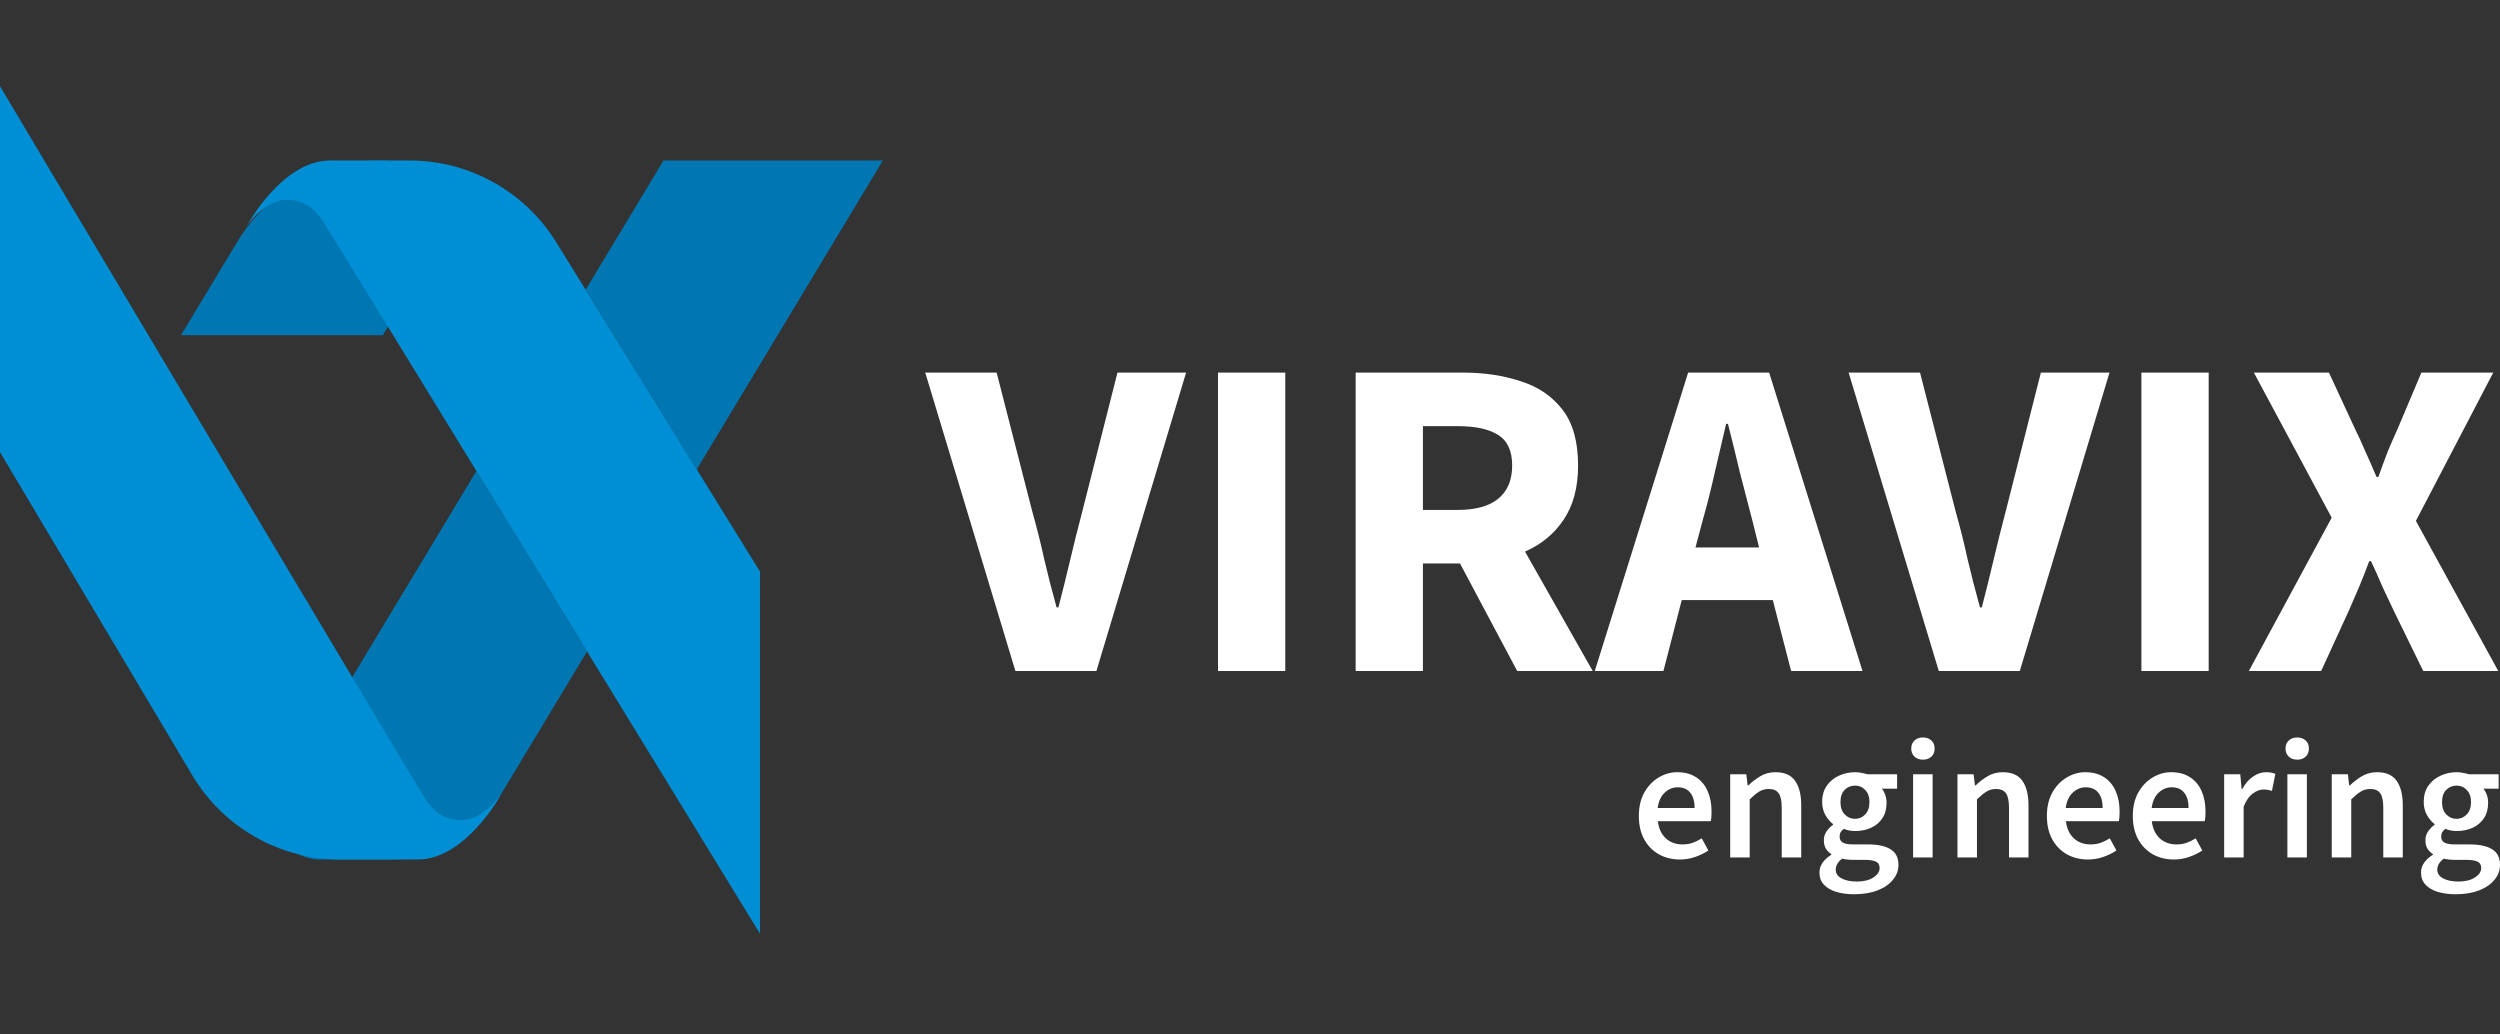 <?xml version="1.0" encoding="UTF-8"?> <svg xmlns="http://www.w3.org/2000/svg" width="145" height="60" viewBox="0 0 145 60" fill="none"><rect x="0" y="0" width="145" height="60" fill="#333333" stroke="none"/><path fill-rule="evenodd" clip-rule="evenodd" d="M18.553 49.85C16.575 49.85 15.353 47.701 16.371 46.012L27.634 27.318C29.708 30.7 31.93 34.325 34.05 37.784L28.856 46.405C27.568 48.542 25.249 49.85 22.747 49.85H18.553Z" fill="#0077B2"></path><path d="M51.206 9.308L40.412 27.224L33.966 16.807L38.484 9.308H51.206Z" fill="#0077B2"></path><path fill-rule="evenodd" clip-rule="evenodd" d="M24.236 49.85C23.178 49.85 21.466 49.85 19.745 49.85C16.219 49.85 12.954 47.993 11.151 44.964L-5.70214e-06 26.223L0 5C5.062 13.502 24.334 45.862 24.643 46.303C25 46.809 25.508 47.569 26.78 47.569C28.053 47.569 29.07 46.049 29.07 46.049C29.07 46.049 27.035 49.85 24.236 49.85Z" fill="#008FD5"></path><path fill-rule="evenodd" clip-rule="evenodd" d="M25.118 14.601C26.52 12.274 24.844 9.308 22.127 9.308V9.308C18.699 9.308 15.522 11.103 13.753 14.039L10.497 19.443L22.201 19.443L25.118 14.601Z" fill="#0077B2"></path><path fill-rule="evenodd" clip-rule="evenodd" d="M19.148 9.308C20.229 9.308 21.994 9.308 23.753 9.308C27.217 9.308 30.434 11.1 32.257 14.045L44.082 33.154L44.082 54.158C44.082 54.158 19.097 13.362 18.741 12.855C18.384 12.348 17.875 11.588 16.603 11.588C15.331 11.588 14.313 13.108 14.313 13.108C14.313 13.108 16.349 9.308 19.148 9.308Z" fill="#008FD5"></path><path d="M58.893 38.919L53.664 21.611H57.805L59.875 29.681C60.141 30.619 60.371 31.539 60.566 32.442C60.778 33.344 61.017 34.273 61.282 35.229H61.388C61.636 34.273 61.866 33.344 62.079 32.442C62.291 31.539 62.521 30.619 62.769 29.681L64.813 21.611H68.794L63.592 38.919H58.893Z" fill="white"></path><path d="M70.644 38.919V21.611H74.546V38.919H70.644Z" fill="white"></path><path d="M78.628 38.919V21.611H84.866C86.087 21.611 87.202 21.779 88.211 22.116C89.219 22.434 90.025 22.983 90.626 23.762C91.228 24.54 91.529 25.62 91.529 27C91.529 28.274 91.246 29.327 90.68 30.159C90.131 30.973 89.388 31.584 88.45 31.991L92.378 38.919H87.998L84.68 32.681H82.53V38.919H78.628ZM82.53 29.575H84.548C85.574 29.575 86.353 29.363 86.884 28.938C87.432 28.495 87.706 27.849 87.706 27C87.706 26.151 87.432 25.558 86.884 25.221C86.353 24.885 85.574 24.717 84.548 24.717H82.53V29.575Z" fill="white"></path><path d="M98.762 30.159L98.337 31.752H102.027L101.629 30.159C101.398 29.292 101.16 28.372 100.912 27.398C100.682 26.425 100.452 25.487 100.222 24.584H100.115C99.903 25.505 99.682 26.451 99.452 27.425C99.24 28.38 99.009 29.292 98.762 30.159ZM92.497 38.919L97.912 21.611H102.611L108.026 38.919H103.885L102.823 34.804H97.541L96.479 38.919H92.497Z" fill="white"></path><path d="M112.45 38.919L107.221 21.611H111.362L113.432 29.681C113.698 30.619 113.928 31.539 114.122 32.442C114.335 33.344 114.574 34.273 114.839 35.229H114.945C115.193 34.273 115.423 33.344 115.635 32.442C115.848 31.539 116.078 30.619 116.326 29.681L118.37 21.611H122.351L117.149 38.919H112.45Z" fill="white"></path><path d="M124.201 38.919V21.611H128.103V38.919H124.201Z" fill="white"></path><path d="M130.433 38.919L135.238 30.026L130.725 21.611H135.078L136.591 24.876C136.786 25.266 136.981 25.69 137.175 26.151C137.388 26.611 137.609 27.115 137.839 27.664H137.945C138.14 27.115 138.326 26.611 138.503 26.151C138.697 25.69 138.883 25.266 139.06 24.876L140.44 21.611H144.608L140.122 30.212L144.9 38.919H140.547L138.821 35.388C138.609 34.928 138.396 34.477 138.184 34.035C137.989 33.574 137.768 33.079 137.52 32.548H137.414C137.22 33.079 137.025 33.574 136.83 34.035C136.636 34.477 136.441 34.928 136.246 35.388L134.627 38.919H130.433Z" fill="white"></path><path d="M97.433 49.851C96.987 49.851 96.584 49.753 96.224 49.556C95.863 49.353 95.578 49.065 95.368 48.691C95.158 48.311 95.053 47.856 95.053 47.325C95.053 46.8 95.158 46.348 95.368 45.968C95.584 45.588 95.863 45.296 96.204 45.093C96.545 44.89 96.902 44.788 97.275 44.788C97.715 44.788 98.082 44.886 98.377 45.083C98.671 45.273 98.894 45.542 99.045 45.889C99.196 46.23 99.271 46.627 99.271 47.079C99.271 47.315 99.255 47.498 99.222 47.63H96.155C96.207 48.056 96.361 48.386 96.617 48.623C96.872 48.858 97.194 48.976 97.58 48.976C97.79 48.976 97.983 48.947 98.16 48.888C98.344 48.822 98.524 48.734 98.701 48.623L99.085 49.33C98.855 49.481 98.599 49.606 98.318 49.704C98.036 49.802 97.741 49.851 97.433 49.851ZM96.145 46.863H98.288C98.288 46.489 98.206 46.197 98.042 45.988C97.879 45.771 97.633 45.663 97.305 45.663C97.023 45.663 96.771 45.768 96.548 45.978C96.332 46.181 96.197 46.476 96.145 46.863Z" fill="white"></path><path d="M100.351 49.733V44.906H101.285L101.364 45.555H101.403C101.619 45.345 101.855 45.165 102.111 45.014C102.367 44.864 102.658 44.788 102.986 44.788C103.504 44.788 103.881 44.955 104.117 45.29C104.353 45.624 104.471 46.096 104.471 46.705V49.733H103.34V46.853C103.34 46.453 103.281 46.171 103.163 46.007C103.045 45.843 102.852 45.761 102.583 45.761C102.373 45.761 102.186 45.814 102.022 45.919C101.865 46.017 101.685 46.165 101.482 46.361V49.733H100.351Z" fill="white"></path><path d="M107.534 51.867C107.154 51.867 106.809 51.821 106.501 51.729C106.2 51.638 105.961 51.497 105.784 51.306C105.613 51.123 105.528 50.89 105.528 50.608C105.528 50.209 105.758 49.864 106.216 49.576V49.537C106.092 49.458 105.987 49.353 105.902 49.222C105.823 49.091 105.784 48.927 105.784 48.731C105.784 48.541 105.836 48.37 105.941 48.219C106.052 48.062 106.177 47.934 106.315 47.836V47.797C106.151 47.672 106.003 47.498 105.872 47.276C105.748 47.053 105.685 46.8 105.685 46.519C105.685 46.145 105.774 45.83 105.951 45.575C106.128 45.319 106.361 45.126 106.649 44.995C106.944 44.857 107.258 44.788 107.593 44.788C107.724 44.788 107.848 44.801 107.966 44.828C108.091 44.847 108.202 44.873 108.301 44.906H110.031V45.742H109.146C109.225 45.834 109.29 45.952 109.343 46.096C109.395 46.233 109.421 46.387 109.421 46.558C109.421 46.912 109.339 47.213 109.176 47.462C109.012 47.705 108.792 47.888 108.517 48.013C108.242 48.138 107.934 48.2 107.593 48.2C107.488 48.2 107.38 48.19 107.268 48.17C107.157 48.151 107.045 48.118 106.934 48.072C106.862 48.138 106.803 48.203 106.757 48.269C106.718 48.334 106.698 48.423 106.698 48.534C106.698 48.672 106.754 48.78 106.865 48.858C106.983 48.937 107.19 48.976 107.485 48.976H108.34C108.923 48.976 109.362 49.072 109.657 49.261C109.959 49.445 110.11 49.747 110.11 50.166C110.11 50.481 110.005 50.766 109.795 51.021C109.585 51.283 109.287 51.49 108.9 51.641C108.514 51.791 108.058 51.867 107.534 51.867ZM107.593 47.492C107.822 47.492 108.019 47.407 108.183 47.236C108.346 47.066 108.428 46.827 108.428 46.519C108.428 46.217 108.346 45.984 108.183 45.821C108.025 45.65 107.829 45.565 107.593 45.565C107.357 45.565 107.157 45.647 106.993 45.811C106.829 45.974 106.747 46.211 106.747 46.519C106.747 46.827 106.829 47.066 106.993 47.236C107.157 47.407 107.357 47.492 107.593 47.492ZM107.711 51.13C108.097 51.13 108.412 51.051 108.655 50.894C108.897 50.736 109.018 50.556 109.018 50.353C109.018 50.163 108.943 50.035 108.792 49.969C108.648 49.904 108.438 49.871 108.163 49.871H107.504C107.242 49.871 107.022 49.848 106.846 49.802C106.596 49.992 106.472 50.205 106.472 50.441C106.472 50.658 106.583 50.825 106.806 50.943C107.029 51.067 107.331 51.13 107.711 51.13Z" fill="white"></path><path d="M110.96 49.733V44.906H112.091V49.733H110.96ZM111.531 44.061C111.327 44.061 111.164 44.002 111.039 43.884C110.914 43.766 110.852 43.608 110.852 43.412C110.852 43.222 110.914 43.068 111.039 42.95C111.164 42.832 111.327 42.773 111.531 42.773C111.734 42.773 111.898 42.832 112.022 42.95C112.147 43.068 112.209 43.222 112.209 43.412C112.209 43.608 112.147 43.766 112.022 43.884C111.898 44.002 111.734 44.061 111.531 44.061Z" fill="white"></path><path d="M113.533 49.733V44.906H114.467L114.546 45.555H114.585C114.802 45.345 115.038 45.165 115.293 45.014C115.549 44.864 115.841 44.788 116.168 44.788C116.686 44.788 117.063 44.955 117.299 45.29C117.535 45.624 117.653 46.096 117.653 46.705V49.733H116.522V46.853C116.522 46.453 116.463 46.171 116.345 46.007C116.227 45.843 116.034 45.761 115.765 45.761C115.555 45.761 115.369 45.814 115.205 45.919C115.047 46.017 114.867 46.165 114.664 46.361V49.733H113.533Z" fill="white"></path><path d="M121.099 49.851C120.654 49.851 120.251 49.753 119.89 49.556C119.53 49.353 119.245 49.065 119.035 48.691C118.825 48.311 118.72 47.856 118.72 47.325C118.72 46.8 118.825 46.348 119.035 45.968C119.251 45.588 119.53 45.296 119.871 45.093C120.211 44.89 120.569 44.788 120.942 44.788C121.381 44.788 121.748 44.886 122.043 45.083C122.338 45.273 122.561 45.542 122.712 45.889C122.863 46.23 122.938 46.627 122.938 47.079C122.938 47.315 122.922 47.498 122.889 47.63H119.821C119.874 48.056 120.028 48.386 120.283 48.623C120.539 48.858 120.86 48.976 121.247 48.976C121.457 48.976 121.65 48.947 121.827 48.888C122.011 48.822 122.191 48.734 122.368 48.623L122.751 49.33C122.522 49.481 122.266 49.606 121.984 49.704C121.702 49.802 121.408 49.851 121.099 49.851ZM119.812 46.863H121.955C121.955 46.489 121.873 46.197 121.709 45.988C121.545 45.771 121.299 45.663 120.972 45.663C120.69 45.663 120.437 45.768 120.215 45.978C119.998 46.181 119.864 46.476 119.812 46.863Z" fill="white"></path><path d="M126.082 49.851C125.637 49.851 125.234 49.753 124.873 49.556C124.513 49.353 124.228 49.065 124.018 48.691C123.808 48.311 123.703 47.856 123.703 47.325C123.703 46.8 123.808 46.348 124.018 45.968C124.234 45.588 124.513 45.296 124.854 45.093C125.194 44.89 125.552 44.788 125.925 44.788C126.364 44.788 126.731 44.886 127.026 45.083C127.321 45.273 127.544 45.542 127.695 45.889C127.846 46.23 127.921 46.627 127.921 47.079C127.921 47.315 127.905 47.498 127.872 47.63H124.804C124.857 48.056 125.011 48.386 125.266 48.623C125.522 48.858 125.843 48.976 126.23 48.976C126.44 48.976 126.633 48.947 126.81 48.888C126.994 48.822 127.174 48.734 127.351 48.623L127.734 49.33C127.505 49.481 127.249 49.606 126.967 49.704C126.685 49.802 126.391 49.851 126.082 49.851ZM124.795 46.863H126.938C126.938 46.489 126.856 46.197 126.692 45.988C126.528 45.771 126.282 45.663 125.955 45.663C125.673 45.663 125.42 45.768 125.198 45.978C124.981 46.181 124.847 46.476 124.795 46.863Z" fill="white"></path><path d="M129.001 49.733V44.906H129.935L130.013 45.761H130.053C130.223 45.447 130.43 45.208 130.672 45.044C130.915 44.873 131.164 44.788 131.419 44.788C131.649 44.788 131.832 44.821 131.97 44.886L131.773 45.87C131.688 45.843 131.609 45.824 131.537 45.811C131.465 45.798 131.377 45.791 131.272 45.791C131.082 45.791 130.882 45.866 130.672 46.017C130.462 46.161 130.282 46.417 130.131 46.784V49.733H129.001Z" fill="white"></path><path d="M132.668 49.733V44.906H133.799V49.733H132.668ZM133.239 44.061C133.035 44.061 132.872 44.002 132.747 43.884C132.623 43.766 132.56 43.608 132.56 43.412C132.56 43.222 132.623 43.068 132.747 42.95C132.872 42.832 133.035 42.773 133.239 42.773C133.442 42.773 133.606 42.832 133.73 42.95C133.855 43.068 133.917 43.222 133.917 43.412C133.917 43.608 133.855 43.766 133.73 43.884C133.606 44.002 133.442 44.061 133.239 44.061Z" fill="white"></path><path d="M135.242 49.733V44.906H136.176L136.254 45.555H136.293C136.51 45.345 136.746 45.165 137.001 45.014C137.257 44.864 137.549 44.788 137.876 44.788C138.394 44.788 138.771 44.955 139.007 45.29C139.243 45.624 139.361 46.096 139.361 46.705V49.733H138.23V46.853C138.23 46.453 138.171 46.171 138.053 46.007C137.935 45.843 137.742 45.761 137.473 45.761C137.264 45.761 137.077 45.814 136.913 45.919C136.756 46.017 136.575 46.165 136.372 46.361V49.733H135.242Z" fill="white"></path><path d="M142.424 51.867C142.044 51.867 141.7 51.821 141.392 51.729C141.09 51.638 140.851 51.497 140.674 51.306C140.504 51.123 140.419 50.89 140.419 50.608C140.419 50.209 140.648 49.864 141.107 49.576V49.537C140.982 49.458 140.877 49.353 140.792 49.222C140.713 49.091 140.674 48.927 140.674 48.731C140.674 48.541 140.727 48.37 140.831 48.219C140.943 48.062 141.067 47.934 141.205 47.836V47.797C141.041 47.672 140.894 47.498 140.763 47.276C140.638 47.053 140.576 46.8 140.576 46.519C140.576 46.145 140.664 45.83 140.841 45.575C141.018 45.319 141.251 45.126 141.539 44.995C141.834 44.857 142.149 44.788 142.483 44.788C142.614 44.788 142.739 44.801 142.857 44.828C142.981 44.847 143.093 44.873 143.191 44.906H144.921V45.742H144.037C144.115 45.834 144.181 45.952 144.233 46.096C144.286 46.233 144.312 46.387 144.312 46.558C144.312 46.912 144.23 47.213 144.066 47.462C143.902 47.705 143.683 47.888 143.407 48.013C143.132 48.138 142.824 48.2 142.483 48.2C142.378 48.2 142.27 48.19 142.159 48.17C142.047 48.151 141.936 48.118 141.824 48.072C141.752 48.138 141.693 48.203 141.647 48.269C141.608 48.334 141.588 48.423 141.588 48.534C141.588 48.672 141.644 48.78 141.756 48.858C141.874 48.937 142.08 48.976 142.375 48.976H143.23C143.814 48.976 144.253 49.072 144.548 49.261C144.849 49.445 145 49.747 145 50.166C145 50.481 144.895 50.766 144.685 51.021C144.476 51.283 144.177 51.49 143.791 51.641C143.404 51.791 142.948 51.867 142.424 51.867ZM142.483 47.492C142.713 47.492 142.909 47.407 143.073 47.236C143.237 47.066 143.319 46.827 143.319 46.519C143.319 46.217 143.237 45.984 143.073 45.821C142.916 45.65 142.719 45.565 142.483 45.565C142.247 45.565 142.047 45.647 141.883 45.811C141.72 45.974 141.638 46.211 141.638 46.519C141.638 46.827 141.72 47.066 141.883 47.236C142.047 47.407 142.247 47.492 142.483 47.492ZM142.601 51.13C142.988 51.13 143.302 51.051 143.545 50.894C143.787 50.736 143.909 50.556 143.909 50.353C143.909 50.163 143.833 50.035 143.683 49.969C143.538 49.904 143.329 49.871 143.053 49.871H142.395C142.132 49.871 141.913 49.848 141.736 49.802C141.487 49.992 141.362 50.205 141.362 50.441C141.362 50.658 141.474 50.825 141.697 50.943C141.919 51.067 142.221 51.13 142.601 51.13Z" fill="white"></path></svg> 